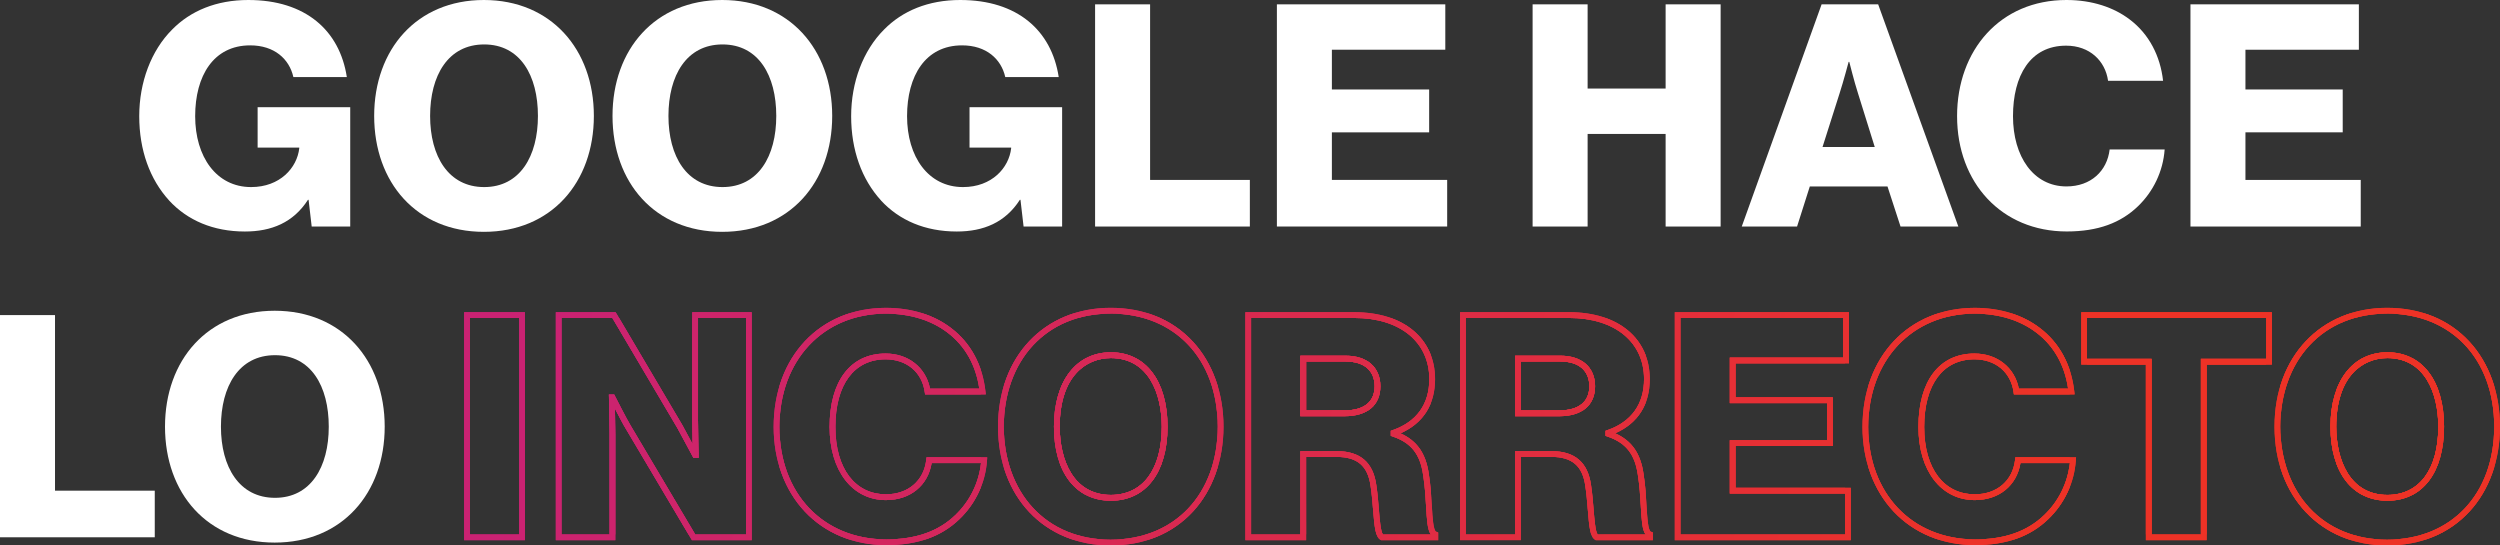 <svg xmlns="http://www.w3.org/2000/svg" xmlns:xlink="http://www.w3.org/1999/xlink" id="Layer_2" data-name="Layer 2" viewBox="0 0 1161.16 253.34"><rect x="0" y="0" width="1161.16" height="253.34" fill="#333333" stroke="none"/><defs><style>      .cls-1 {        fill: url(#linear-gradient-8);      }      .cls-2 {        fill: url(#linear-gradient-7);      }      .cls-3 {        fill: url(#linear-gradient-5);      }      .cls-4 {        fill: url(#linear-gradient-6);      }      .cls-5 {        fill: url(#linear-gradient-9);      }      .cls-6 {        fill: url(#linear-gradient-4);      }      .cls-7 {        fill: url(#linear-gradient-3);      }      .cls-8 {        fill: url(#linear-gradient-2);      }      .cls-9 {        fill: url(#linear-gradient);      }      .cls-10 {        clip-path: url(#clippath-1);      }      .cls-11 {        clip-path: url(#clippath-3);      }      .cls-12 {        clip-path: url(#clippath-4);      }      .cls-13 {        clip-path: url(#clippath-2);      }      .cls-14 {        clip-path: url(#clippath-7);      }      .cls-15 {        clip-path: url(#clippath-6);      }      .cls-16 {        clip-path: url(#clippath-9);      }      .cls-17 {        clip-path: url(#clippath-8);      }      .cls-18 {        clip-path: url(#clippath-5);      }      .cls-19 {        fill: #fff;      }      .cls-20 {        fill: url(#linear-gradient-43);      }      .cls-21 {        fill: url(#linear-gradient-40);      }      .cls-22 {        fill: url(#linear-gradient-41);      }      .cls-23 {        fill: url(#linear-gradient-42);      }      .cls-24 {        fill: url(#linear-gradient-45);      }      .cls-25 {        fill: url(#linear-gradient-44);      }      .cls-26 {        fill: url(#linear-gradient-46);      }      .cls-27 {        fill: url(#linear-gradient-10);      }      .cls-28 {        fill: url(#linear-gradient-11);      }      .cls-29 {        fill: url(#linear-gradient-12);      }      .cls-30 {        fill: url(#linear-gradient-13);      }      .cls-31 {        fill: url(#linear-gradient-19);      }      .cls-32 {        fill: url(#linear-gradient-14);      }      .cls-33 {        fill: url(#linear-gradient-21);      }      .cls-34 {        fill: url(#linear-gradient-20);      }      .cls-35 {        fill: url(#linear-gradient-22);      }      .cls-36 {        fill: url(#linear-gradient-23);      }      .cls-37 {        fill: url(#linear-gradient-28);      }      .cls-38 {        fill: url(#linear-gradient-25);      }      .cls-39 {        fill: url(#linear-gradient-32);      }      .cls-40 {        fill: url(#linear-gradient-31);      }      .cls-41 {        fill: url(#linear-gradient-33);      }      .cls-42 {        fill: url(#linear-gradient-30);      }      .cls-43 {        fill: url(#linear-gradient-15);      }      .cls-44 {        fill: url(#linear-gradient-16);      }      .cls-45 {        fill: url(#linear-gradient-17);      }      .cls-46 {        fill: url(#linear-gradient-18);      }      .cls-47 {        fill: url(#linear-gradient-35);      }      .cls-48 {        fill: url(#linear-gradient-34);      }      .cls-49 {        fill: url(#linear-gradient-36);      }      .cls-50 {        fill: url(#linear-gradient-38);      }      .cls-51 {        fill: url(#linear-gradient-27);      }      .cls-52 {        fill: url(#linear-gradient-24);      }      .cls-53 {        fill: url(#linear-gradient-26);      }      .cls-54 {        fill: url(#linear-gradient-29);      }      .cls-55 {        fill: url(#linear-gradient-37);      }      .cls-56 {        fill: url(#linear-gradient-39);      }      .cls-57 {        clip-path: url(#clippath);      }    </style><linearGradient id="linear-gradient" x1="240.54" y1="200.43" x2="912.93" y2="354.06" gradientUnits="userSpaceOnUse"><stop offset="0" stop-color="#ca2273"></stop><stop offset="1" stop-color="#ed3226"></stop></linearGradient><clipPath id="clippath"><path class="cls-9" d="M243.81,250.89h-28.23v-105.88h28.23v105.88ZM218.26,248.21h22.87v-100.52h-22.87v100.52Z"></path></clipPath><linearGradient id="linear-gradient-2" x2="912.93" y2="354.06" xlink:href="#linear-gradient"></linearGradient><linearGradient id="linear-gradient-3" x1="244.21" y1="184.36" x2="916.6" y2="338" xlink:href="#linear-gradient"></linearGradient><linearGradient id="linear-gradient-4" x1="244.21" y1="184.36" x2="916.6" y2="338" xlink:href="#linear-gradient"></linearGradient><clipPath id="clippath-1"><path class="cls-6" d="M349.17,250.89h-27.8l-30.7-51.75c-1.01-1.59-3.28-5.92-5.05-9.33.08,4.15.18,9.58.18,11.68v49.4h-27.65v-105.88h27.8l30.99,52.47c.91,1.65,3.06,5.64,4.75,8.81-.08-3.88-.18-8.93-.18-11.01v-50.27h27.65v105.88ZM322.9,248.21h23.59v-100.52h-22.29v47.59c0,3.55.29,15.87.29,15.99l.03,1.37h-2.46l-.38-.71c-.06-.1-5.5-10.27-7.07-13.12l-30.19-51.12h-23.58v100.52h22.29v-46.72c0-3.55-.29-16.73-.29-16.86l-.03-1.37h2.48l.37.74c.06.11,5.62,11.09,7.3,13.75l29.94,50.47Z"></path></clipPath><linearGradient id="linear-gradient-5" x1="244.21" y1="184.36" x2="916.6" y2="338" xlink:href="#linear-gradient"></linearGradient><linearGradient id="linear-gradient-6" x1="244.21" y1="184.36" x2="916.6" y2="338" xlink:href="#linear-gradient"></linearGradient><linearGradient id="linear-gradient-7" x1="249.53" y1="161.05" x2="921.93" y2="314.69" xlink:href="#linear-gradient"></linearGradient><linearGradient id="linear-gradient-8" x1="249.53" y1="161.05" x2="921.93" y2="314.69" xlink:href="#linear-gradient"></linearGradient><clipPath id="clippath-2"><path class="cls-1" d="M411.62,253.2c-14.93,0-28.36-5.54-37.82-15.61-9.33-9.94-14.47-23.88-14.47-39.28,0-32.57,21.44-55.32,52.15-55.32,11.78,0,22.24,3.24,30.26,9.37,9.05,6.86,14.57,17.01,15.96,29.35l.17,1.49h-28.21l-.16-1.15c-1.29-9.21-8.42-15.16-18.16-15.16-14.61,0-23.34,11.75-23.34,31.42s9.44,31.28,23.48,31.28c10.25,0,17.6-6.28,18.73-15.99l.14-1.19h28.18l-.1,1.43c-.73,10.37-5.28,20.06-12.82,27.29-8.42,8.12-19.54,12.06-33.98,12.06ZM411.48,145.67c-29.12,0-49.46,21.65-49.46,52.64s20.4,52.21,49.61,52.21c13.71,0,24.22-3.7,32.12-11.32,6.71-6.44,10.89-14.95,11.88-24.11h-22.92c-1.73,10.48-9.94,17.18-21.23,17.18-15.65,0-26.17-13.65-26.17-33.96,0-21.36,9.73-34.1,26.02-34.1,10.57,0,18.72,6.5,20.62,16.31h22.89c-1.57-10.92-6.64-19.89-14.73-26.02-7.55-5.77-17.45-8.82-28.63-8.82Z"></path></clipPath><linearGradient id="linear-gradient-9" x1="249.39" y1="161.67" x2="921.79" y2="315.3" xlink:href="#linear-gradient"></linearGradient><linearGradient id="linear-gradient-10" x1="249.4" y1="161.64" x2="921.8" y2="315.28" xlink:href="#linear-gradient"></linearGradient><linearGradient id="linear-gradient-11" x1="254.69" y1="138.47" x2="927.09" y2="292.1" xlink:href="#linear-gradient"></linearGradient><linearGradient id="linear-gradient-12" x1="254.69" y1="138.47" x2="927.09" y2="292.1" xlink:href="#linear-gradient"></linearGradient><clipPath id="clippath-3"><path class="cls-29" d="M515.83,253.34c-30.79,0-52.29-22.69-52.29-55.18s21.5-55.18,52.29-55.18c15.52,0,28.76,5.45,38.28,15.77,9.13,9.89,14.16,23.89,14.16,39.41s-5.03,29.52-14.16,39.41c-9.52,10.31-22.76,15.77-38.28,15.77ZM515.83,145.67c-14.69,0-27.2,5.15-36.18,14.9-8.66,9.4-13.43,22.75-13.43,37.59s4.77,28.19,13.43,37.59c8.98,9.75,21.49,14.9,36.18,14.9,29.76,0,49.75-21.1,49.75-52.5s-19.99-52.5-49.75-52.5ZM515.97,232.56c-16.32,0-26.45-13.18-26.45-34.39s10.38-34.54,26.45-34.54,26.31,13.23,26.31,34.54-10.08,34.39-26.31,34.39ZM515.97,166.31c-11.49,0-23.77,8.37-23.77,31.86,0,15.33,6.25,31.71,23.77,31.71,14.8,0,23.63-11.86,23.63-31.71,0-15.4-6.21-31.86-23.63-31.86Z"></path></clipPath><linearGradient id="linear-gradient-13" x1="254.7" y1="138.42" x2="927.1" y2="292.05" xlink:href="#linear-gradient"></linearGradient><linearGradient id="linear-gradient-14" x1="254.7" y1="138.42" x2="927.1" y2="292.05" xlink:href="#linear-gradient"></linearGradient><linearGradient id="linear-gradient-15" x1="254.69" y1="138.48" x2="927.09" y2="292.12" xlink:href="#linear-gradient"></linearGradient><linearGradient id="linear-gradient-16" x1="254.69" y1="138.48" x2="927.09" y2="292.12" xlink:href="#linear-gradient"></linearGradient><linearGradient id="linear-gradient-17" x1="259.26" y1="118.5" x2="931.65" y2="272.13" xlink:href="#linear-gradient"></linearGradient><linearGradient id="linear-gradient-18" x1="259.26" y1="118.5" x2="931.65" y2="272.13" xlink:href="#linear-gradient"></linearGradient><clipPath id="clippath-4"><path class="cls-46" d="M667.99,250.89h-26.53l-.31-.18c-2.28-1.32-2.74-5.74-3.41-14.08-.28-3.42-.59-7.29-1.14-10.83-1.28-9.4-6.17-13.59-15.85-13.59h-14.1v38.68h-28.23v-105.88h50.7c22.73,0,37.42,12.2,37.42,31.07,0,11.9-5.55,20.55-16.11,25.18,7.75,3.44,11.86,9.39,13.21,18.94.84,5.25,1.14,10.36,1.4,14.86.31,5.36.67,11.42,2.06,11.92l.89.32v3.58ZM642.29,248.21h22.26c-1.56-2.22-1.82-6.78-2.18-12.99-.26-4.44-.55-9.47-1.38-14.62-1.36-9.63-5.58-14.96-14.12-17.85l-.91-.31v-2.35l.9-.31c11.12-3.89,17-12.08,17-23.7,0-17.25-13.64-28.39-34.74-28.39h-48.02v100.52h22.87v-38.68h16.79c10.99,0,17.05,5.2,18.5,15.88.56,3.62.88,7.54,1.16,11.01.36,4.48.85,10.53,1.88,11.79ZM624.5,193.3h-20.54v-28.08h21.12c9.91,0,16.06,5.44,16.06,14.19s-6.06,13.9-16.64,13.9ZM606.65,190.62h17.86c9,0,13.96-3.98,13.96-11.22s-4.88-11.5-13.38-11.5h-18.43v22.72Z"></path></clipPath><linearGradient id="linear-gradient-19" x1="264.09" y1="97.35" x2="936.48" y2="250.99" xlink:href="#linear-gradient"></linearGradient><linearGradient id="linear-gradient-20" x1="264.09" y1="97.35" x2="936.48" y2="250.99" xlink:href="#linear-gradient"></linearGradient><linearGradient id="linear-gradient-21" x1="260.04" y1="115.06" x2="932.44" y2="268.69" xlink:href="#linear-gradient"></linearGradient><linearGradient id="linear-gradient-22" x1="260.06" y1="114.98" x2="932.46" y2="268.61" xlink:href="#linear-gradient"></linearGradient><linearGradient id="linear-gradient-23" x1="264.2" y1="96.84" x2="936.6" y2="250.48" xlink:href="#linear-gradient"></linearGradient><linearGradient id="linear-gradient-24" x1="264.2" y1="96.84" x2="936.6" y2="250.48" xlink:href="#linear-gradient"></linearGradient><clipPath id="clippath-5"><path class="cls-52" d="M767.72,250.89h-26.53l-.31-.18c-2.28-1.32-2.74-5.74-3.41-14.08-.28-3.42-.59-7.29-1.14-10.84-1.28-9.4-6.17-13.59-15.85-13.59h-14.1v38.68h-28.23v-105.88h50.7c22.73,0,37.42,12.2,37.42,31.07,0,11.9-5.55,20.55-16.11,25.18,7.75,3.44,11.87,9.39,13.21,18.94.84,5.25,1.13,10.35,1.4,14.85.31,5.36.67,11.43,2.06,11.93l.89.32v3.58ZM742.02,248.21h22.26c-1.56-2.22-1.82-6.79-2.18-13-.26-4.44-.55-9.47-1.37-14.61-1.36-9.63-5.58-14.96-14.12-17.85l-.91-.31v-2.35l.9-.31c11.12-3.89,17-12.08,17-23.7,0-17.25-13.64-28.39-34.74-28.39h-48.02v100.52h22.87v-38.68h16.78c10.99,0,17.05,5.2,18.5,15.88.56,3.62.88,7.54,1.16,11.01.36,4.48.85,10.53,1.88,11.79ZM724.23,193.3h-20.54v-28.08h21.11c9.91,0,16.06,5.44,16.06,14.19s-6.07,13.9-16.64,13.9ZM706.38,190.62h17.85c9,0,13.96-3.98,13.96-11.22s-4.88-11.5-13.38-11.5h-18.43v22.72Z"></path></clipPath><linearGradient id="linear-gradient-25" x1="269.03" y1="75.7" x2="941.43" y2="229.33" xlink:href="#linear-gradient"></linearGradient><linearGradient id="linear-gradient-26" x1="269.03" y1="75.7" x2="941.43" y2="229.33" xlink:href="#linear-gradient"></linearGradient><linearGradient id="linear-gradient-27" x1="264.99" y1="93.4" x2="937.39" y2="247.04" xlink:href="#linear-gradient"></linearGradient><linearGradient id="linear-gradient-28" x1="265.01" y1="93.32" x2="937.41" y2="246.95" xlink:href="#linear-gradient"></linearGradient><linearGradient id="linear-gradient-29" x1="269.74" y1="72.6" x2="942.14" y2="226.24" xlink:href="#linear-gradient"></linearGradient><linearGradient id="linear-gradient-30" x1="269.74" y1="72.6" x2="942.14" y2="226.24" xlink:href="#linear-gradient"></linearGradient><clipPath id="clippath-6"><path class="cls-42" d="M859.65,250.89h-81.78v-105.88h80.91v23.75h-52.68v15.79h45.18v22.6h-45.18v19.4h53.55v24.33ZM780.56,248.21h76.41v-18.97h-53.55v-24.76h45.18v-17.24h-45.18v-21.16h52.68v-18.39h-75.55v100.52Z"></path></clipPath><linearGradient id="linear-gradient-31" x1="269.76" y1="72.51" x2="942.16" y2="226.14" xlink:href="#linear-gradient"></linearGradient><linearGradient id="linear-gradient-32" x1="269.76" y1="72.51" x2="942.16" y2="226.14" xlink:href="#linear-gradient"></linearGradient><linearGradient id="linear-gradient-33" x1="274.62" y1="51.24" x2="947.02" y2="204.87" xlink:href="#linear-gradient"></linearGradient><linearGradient id="linear-gradient-34" x1="274.62" y1="51.24" x2="947.02" y2="204.87" xlink:href="#linear-gradient"></linearGradient><clipPath id="clippath-7"><path class="cls-48" d="M917.34,253.2c-14.93,0-28.36-5.54-37.82-15.61-9.33-9.93-14.47-23.88-14.47-39.28,0-32.57,21.44-55.32,52.15-55.32,11.78,0,22.24,3.24,30.26,9.37,9.05,6.86,14.57,17.01,15.96,29.35l.17,1.49h-28.21l-.16-1.15c-1.29-9.21-8.42-15.16-18.16-15.16-14.61,0-23.34,11.75-23.34,31.42s9.44,31.28,23.48,31.28c10.25,0,17.6-6.28,18.73-15.99l.14-1.19h28.18l-.1,1.43c-.73,10.37-5.28,20.06-12.82,27.29-8.42,8.12-19.54,12.06-33.98,12.06ZM917.2,145.67c-29.12,0-49.46,21.65-49.46,52.64s20.4,52.21,49.61,52.21c13.71,0,24.22-3.7,32.12-11.32,6.71-6.43,10.89-14.95,11.88-24.11h-22.92c-1.73,10.48-9.94,17.18-21.23,17.18-15.65,0-26.17-13.65-26.17-33.96,0-21.36,9.73-34.1,26.02-34.1,10.57,0,18.72,6.5,20.62,16.31h22.89c-1.57-10.92-6.64-19.89-14.73-26.02-7.55-5.77-17.45-8.82-28.63-8.82Z"></path></clipPath><linearGradient id="linear-gradient-35" x1="274.48" y1="51.85" x2="946.88" y2="205.48" xlink:href="#linear-gradient"></linearGradient><linearGradient id="linear-gradient-36" x1="274.49" y1="51.83" x2="946.89" y2="205.46" xlink:href="#linear-gradient"></linearGradient><linearGradient id="linear-gradient-37" x1="280.04" y1="27.52" x2="952.44" y2="181.15" xlink:href="#linear-gradient"></linearGradient><linearGradient id="linear-gradient-38" x1="280.04" y1="27.52" x2="952.44" y2="181.15" xlink:href="#linear-gradient"></linearGradient><clipPath id="clippath-8"><path class="cls-50" d="M1024.91,250.89h-28.23v-81.55h-30.02v-24.33h88.56v24.33h-30.31v81.55ZM999.36,248.21h22.87v-81.55h30.31v-18.97h-83.2v18.97h30.02v81.55Z"></path></clipPath><linearGradient id="linear-gradient-39" x1="279.3" y1="30.78" x2="951.7" y2="184.41" xlink:href="#linear-gradient"></linearGradient><linearGradient id="linear-gradient-40" x1="279.3" y1="30.78" x2="951.7" y2="184.41" xlink:href="#linear-gradient"></linearGradient><linearGradient id="linear-gradient-41" x1="284.11" y1="9.72" x2="956.51" y2="163.36" xlink:href="#linear-gradient"></linearGradient><linearGradient id="linear-gradient-42" x1="284.11" y1="9.72" x2="956.51" y2="163.36" xlink:href="#linear-gradient"></linearGradient><clipPath id="clippath-9"><path class="cls-23" d="M1108.72,253.34c-30.79,0-52.29-22.69-52.29-55.18s21.5-55.18,52.29-55.18c15.52,0,28.76,5.45,38.28,15.77,9.13,9.89,14.16,23.89,14.16,39.41s-5.03,29.52-14.16,39.41c-9.52,10.31-22.76,15.77-38.28,15.77ZM1108.72,145.67c-14.69,0-27.2,5.15-36.18,14.9-8.66,9.4-13.43,22.75-13.43,37.59s4.77,28.19,13.43,37.59c8.98,9.75,21.49,14.9,36.18,14.9,29.76,0,49.75-21.1,49.75-52.5s-19.99-52.5-49.75-52.5ZM1108.87,232.56c-16.32,0-26.46-13.18-26.46-34.39s10.38-34.54,26.46-34.54,26.31,13.23,26.31,34.54-10.08,34.39-26.31,34.39ZM1108.87,166.31c-11.49,0-23.77,8.37-23.77,31.86,0,15.33,6.25,31.71,23.77,31.71,14.79,0,23.63-11.86,23.63-31.71,0-15.4-6.21-31.86-23.63-31.86Z"></path></clipPath><linearGradient id="linear-gradient-43" x1="284.12" y1="9.67" x2="956.52" y2="163.3" xlink:href="#linear-gradient"></linearGradient><linearGradient id="linear-gradient-44" x1="284.12" y1="9.67" x2="956.52" y2="163.3" xlink:href="#linear-gradient"></linearGradient><linearGradient id="linear-gradient-45" x1="284.11" y1="9.74" x2="956.5" y2="163.37" xlink:href="#linear-gradient"></linearGradient><linearGradient id="linear-gradient-46" x1="284.11" y1="9.74" x2="956.5" y2="163.37" xlink:href="#linear-gradient"></linearGradient></defs><g id="Layer_1-2" data-name="Layer 1"><g><path class="cls-19" d="M78.53,93.09c-8.95-9.81-13.86-23.38-13.86-39.11s5.48-30.45,15.3-40.27C88.49,5.05,100.47,0,115.34,0c26.56,0,42.43,14.14,45.75,35.79h-24.83c-1.88-8.37-8.8-14.72-20.06-14.72-17.03,0-25.55,14.14-25.55,32.91s9.81,32.91,25.98,32.91c13.42,0,21.36-8.95,22.37-18.04v-.29h-19.34v-18.76h43.01v55.42h-17.9l-1.44-12.41h-.29c-6.78,10.54-16.89,14.72-29.3,14.72-14.72,0-26.7-5.2-35.22-14.43Z"></path><path class="cls-19" d="M173.79,53.84c0-30.89,19.77-53.84,50.95-53.84s51.09,22.95,51.09,53.84-19.77,53.84-51.09,53.84-50.95-22.95-50.95-53.84ZM249.85,53.84c0-18.76-8.23-33.2-24.97-33.2s-25.11,14.43-25.11,33.2,8.52,33.05,25.11,33.05,24.97-14.29,24.97-33.05Z"></path><path class="cls-19" d="M284.49,53.84c0-30.89,19.77-53.84,50.95-53.84s51.09,22.95,51.09,53.84-19.77,53.84-51.09,53.84-50.95-22.95-50.95-53.84ZM360.55,53.84c0-18.76-8.23-33.2-24.97-33.2s-25.11,14.43-25.11,33.2,8.52,33.05,25.11,33.05,24.97-14.29,24.97-33.05Z"></path><path class="cls-19" d="M409.19,93.09c-8.95-9.81-13.86-23.38-13.86-39.11s5.48-30.45,15.3-40.27c8.52-8.66,20.5-13.71,35.36-13.71,26.56,0,42.43,14.14,45.75,35.79h-24.83c-1.88-8.37-8.8-14.72-20.06-14.72-17.03,0-25.55,14.14-25.55,32.91s9.81,32.91,25.98,32.91c13.42,0,21.36-8.95,22.37-18.04v-.29h-19.34v-18.76h43.01v55.42h-17.9l-1.44-12.41h-.29c-6.78,10.54-16.89,14.72-29.3,14.72-14.72,0-26.7-5.2-35.22-14.43Z"></path><path class="cls-19" d="M508.63,2.02h25.55v81.55h46.33v21.65h-71.88V2.02Z"></path><path class="cls-19" d="M593.06,2.02h78.23v21.07h-52.68v18.47h45.18v19.92h-45.18v22.08h53.55v21.65h-79.09V2.02Z"></path><path class="cls-19" d="M711.84,2.02h25.55v39.11h36.23V2.02h25.55v103.2h-25.55v-43.01h-36.23v43.01h-25.55V2.02Z"></path><path class="cls-19" d="M846.07,2.02h26.27l37.24,103.2h-26.85l-6.06-18.62h-36.08l-5.92,18.62h-25.69L846.07,2.02ZM870.75,68.27l-7.79-24.97c-1.73-5.34-4.04-14.58-4.04-14.58h-.29s-2.45,9.24-4.19,14.58l-7.94,24.97h24.25Z"></path><path class="cls-19" d="M908.99,53.98c0-30.74,20.06-53.98,50.8-53.98,11.98,0,22.08,3.46,29.44,9.09,8.95,6.78,14.14,16.89,15.44,28.43h-25.55c-1.3-9.24-8.52-16.31-19.48-16.31-16.74,0-24.68,14-24.68,32.76s9.53,32.62,24.83,32.62c11.4,0,18.91-7.22,20.06-17.18h25.55c-.72,10.25-5.34,19.63-12.41,26.41-7.94,7.65-18.47,11.69-33.05,11.69-30.31,0-50.95-22.66-50.95-53.55Z"></path><path class="cls-19" d="M1017.38,2.02h78.23v21.07h-52.68v18.47h45.18v19.92h-45.18v22.08h53.55v21.65h-79.09V2.02Z"></path></g><g><g><path class="cls-19" d="M0,146.35h25.55v81.55h46.33v21.65H0v-103.2Z"></path><path class="cls-19" d="M76.64,198.17c0-30.89,19.77-53.84,50.95-53.84s51.09,22.95,51.09,53.84-19.77,53.84-51.09,53.84-50.95-22.95-50.95-53.84ZM152.7,198.17c0-18.76-8.23-33.2-24.97-33.2s-25.11,14.43-25.11,33.2,8.52,33.05,25.11,33.05,24.97-14.29,24.97-33.05Z"></path></g><g><g><path class="cls-9" d="M243.81,250.89h-28.23v-105.88h28.23v105.88ZM218.26,248.21h22.87v-100.52h-22.87v100.52Z"></path><g class="cls-57"><rect class="cls-8" x="218.26" y="147.69" width="22.87" height="100.52"></rect><rect class="cls-9" x="215.58" y="145.01" width="28.23" height="105.88"></rect></g></g><g><path class="cls-7" d="M349.17,250.89h-27.8l-30.7-51.75c-1.01-1.59-3.28-5.92-5.05-9.33.08,4.15.18,9.58.18,11.68v49.4h-27.65v-105.88h27.8l30.99,52.47c.91,1.65,3.06,5.64,4.75,8.81-.08-3.88-.18-8.93-.18-11.01v-50.27h27.65v105.88ZM322.9,248.21h23.59v-100.52h-22.29v47.59c0,3.55.29,15.87.29,15.99l.03,1.37h-2.46l-.38-.71c-.06-.1-5.5-10.27-7.07-13.12l-30.19-51.12h-23.58v100.52h22.29v-46.72c0-3.55-.29-16.73-.29-16.86l-.03-1.37h2.48l.37.74c.06.11,5.62,11.09,7.3,13.75l29.94,50.47Z"></path><g class="cls-10"><rect class="cls-3" x="260.84" y="147.69" width="85.65" height="100.52"></rect><rect class="cls-4" x="258.16" y="145.01" width="91.01" height="105.88"></rect></g></g><g><path class="cls-2" d="M411.62,253.2c-14.93,0-28.36-5.54-37.82-15.61-9.33-9.94-14.47-23.88-14.47-39.28,0-32.57,21.44-55.32,52.15-55.32,11.78,0,22.24,3.24,30.26,9.37,9.05,6.86,14.57,17.01,15.96,29.35l.17,1.49h-28.21l-.16-1.15c-1.29-9.21-8.42-15.16-18.16-15.16-14.61,0-23.34,11.75-23.34,31.42s9.44,31.28,23.48,31.28c10.25,0,17.6-6.28,18.73-15.99l.14-1.19h28.18l-.1,1.43c-.73,10.37-5.28,20.06-12.82,27.29-8.42,8.12-19.54,12.06-33.98,12.06ZM411.48,145.67c-29.12,0-49.46,21.65-49.46,52.64s20.4,52.21,49.61,52.21c13.71,0,24.22-3.7,32.12-11.32,6.71-6.44,10.89-14.95,11.88-24.11h-22.92c-1.73,10.48-9.94,17.18-21.23,17.18-15.65,0-26.17-13.65-26.17-33.96,0-21.36,9.73-34.1,26.02-34.1,10.57,0,18.72,6.5,20.62,16.31h22.89c-1.57-10.92-6.64-19.89-14.73-26.02-7.55-5.77-17.45-8.82-28.63-8.82Z"></path><g class="cls-13"><rect class="cls-5" x="362.01" y="145.67" width="93.61" height="104.85"></rect><rect class="cls-27" x="359.33" y="142.99" width="99.19" height="110.21"></rect></g></g><g><path class="cls-28" d="M515.83,253.34c-30.79,0-52.29-22.69-52.29-55.18s21.5-55.18,52.29-55.18c15.52,0,28.76,5.45,38.28,15.77,9.13,9.89,14.16,23.89,14.16,39.41s-5.03,29.52-14.16,39.41c-9.52,10.31-22.76,15.77-38.28,15.77ZM515.83,145.67c-14.69,0-27.2,5.15-36.18,14.9-8.66,9.4-13.43,22.75-13.43,37.59s4.77,28.19,13.43,37.59c8.98,9.75,21.49,14.9,36.18,14.9,29.76,0,49.75-21.1,49.75-52.5s-19.99-52.5-49.75-52.5ZM515.97,232.56c-16.32,0-26.45-13.18-26.45-34.39s10.38-34.54,26.45-34.54,26.31,13.23,26.31,34.54-10.08,34.39-26.31,34.39ZM515.97,166.31c-11.49,0-23.77,8.37-23.77,31.86,0,15.33,6.25,31.71,23.77,31.71,14.8,0,23.63-11.86,23.63-31.71,0-15.4-6.21-31.86-23.63-31.86Z"></path><g class="cls-11"><rect class="cls-30" x="492.2" y="166.31" width="47.4" height="63.57"></rect><rect class="cls-32" x="489.52" y="163.63" width="52.77" height="68.93"></rect><rect class="cls-43" x="466.22" y="145.67" width="99.36" height="104.99"></rect><rect class="cls-44" x="463.54" y="142.99" width="104.73" height="110.35"></rect></g></g><g><path class="cls-45" d="M667.99,250.89h-26.53l-.31-.18c-2.28-1.32-2.74-5.74-3.41-14.08-.28-3.42-.59-7.29-1.14-10.83-1.28-9.4-6.17-13.59-15.85-13.59h-14.1v38.68h-28.23v-105.88h50.7c22.73,0,37.42,12.2,37.42,31.07,0,11.9-5.55,20.55-16.11,25.18,7.75,3.44,11.86,9.39,13.21,18.94.84,5.25,1.14,10.36,1.4,14.86.31,5.36.67,11.42,2.06,11.92l.89.32v3.58ZM642.29,248.21h22.26c-1.56-2.22-1.82-6.78-2.18-12.99-.26-4.44-.55-9.47-1.38-14.62-1.36-9.63-5.58-14.96-14.12-17.85l-.91-.31v-2.35l.9-.31c11.12-3.89,17-12.08,17-23.7,0-17.25-13.64-28.39-34.74-28.39h-48.02v100.52h22.87v-38.68h16.79c10.99,0,17.05,5.2,18.5,15.88.56,3.62.88,7.54,1.16,11.01.36,4.48.85,10.53,1.88,11.79ZM624.5,193.3h-20.54v-28.08h21.12c9.91,0,16.06,5.44,16.06,14.19s-6.06,13.9-16.64,13.9ZM606.65,190.62h17.86c9,0,13.96-3.98,13.96-11.22s-4.88-11.5-13.38-11.5h-18.43v22.72Z"></path><g class="cls-12"><rect class="cls-31" x="606.65" y="167.9" width="31.81" height="22.72"></rect><rect class="cls-34" x="603.97" y="165.22" width="37.18" height="28.08"></rect><rect class="cls-33" x="581.1" y="147.69" width="83.45" height="100.52"></rect><rect class="cls-35" x="578.42" y="145.01" width="89.57" height="105.88"></rect></g></g><g><path class="cls-36" d="M767.72,250.89h-26.53l-.31-.18c-2.28-1.32-2.74-5.74-3.41-14.08-.28-3.42-.59-7.29-1.14-10.84-1.28-9.4-6.17-13.59-15.85-13.59h-14.1v38.68h-28.23v-105.88h50.7c22.73,0,37.42,12.2,37.42,31.07,0,11.9-5.55,20.55-16.11,25.18,7.75,3.44,11.87,9.39,13.21,18.94.84,5.25,1.13,10.35,1.4,14.85.31,5.36.67,11.43,2.06,11.93l.89.32v3.58ZM742.02,248.21h22.26c-1.56-2.22-1.82-6.79-2.18-13-.26-4.44-.55-9.47-1.37-14.61-1.36-9.63-5.58-14.96-14.12-17.85l-.91-.31v-2.35l.9-.31c11.12-3.89,17-12.08,17-23.7,0-17.25-13.64-28.39-34.74-28.39h-48.02v100.52h22.87v-38.68h16.78c10.99,0,17.05,5.2,18.5,15.88.56,3.62.88,7.54,1.16,11.01.36,4.48.85,10.53,1.88,11.79ZM724.23,193.3h-20.54v-28.08h21.11c9.91,0,16.06,5.44,16.06,14.19s-6.07,13.9-16.64,13.9ZM706.38,190.62h17.85c9,0,13.96-3.98,13.96-11.22s-4.88-11.5-13.38-11.5h-18.43v22.72Z"></path><g class="cls-18"><rect class="cls-38" x="706.38" y="167.9" width="31.81" height="22.72"></rect><rect class="cls-53" x="703.7" y="165.22" width="37.18" height="28.08"></rect><rect class="cls-51" x="680.83" y="147.69" width="83.45" height="100.52"></rect><rect class="cls-37" x="678.15" y="145.01" width="89.57" height="105.88"></rect></g></g><g><path class="cls-54" d="M859.65,250.89h-81.78v-105.88h80.91v23.75h-52.68v15.79h45.18v22.6h-45.18v19.4h53.55v24.33ZM780.56,248.21h76.41v-18.97h-53.55v-24.76h45.18v-17.24h-45.18v-21.16h52.68v-18.39h-75.55v100.52Z"></path><g class="cls-15"><rect class="cls-40" x="780.56" y="147.69" width="76.41" height="100.52"></rect><rect class="cls-39" x="777.88" y="145.01" width="81.78" height="105.88"></rect></g></g><g><path class="cls-41" d="M917.34,253.2c-14.93,0-28.36-5.54-37.82-15.61-9.33-9.93-14.47-23.88-14.47-39.28,0-32.57,21.44-55.32,52.15-55.32,11.78,0,22.24,3.24,30.26,9.37,9.05,6.86,14.57,17.01,15.96,29.35l.17,1.49h-28.21l-.16-1.15c-1.29-9.21-8.42-15.16-18.16-15.16-14.61,0-23.34,11.75-23.34,31.42s9.44,31.28,23.48,31.28c10.25,0,17.6-6.28,18.73-15.99l.14-1.19h28.18l-.1,1.43c-.73,10.37-5.28,20.06-12.82,27.29-8.42,8.12-19.54,12.06-33.98,12.06ZM917.2,145.67c-29.12,0-49.46,21.65-49.46,52.64s20.4,52.21,49.61,52.21c13.71,0,24.22-3.7,32.12-11.32,6.71-6.43,10.89-14.95,11.88-24.11h-22.92c-1.73,10.48-9.94,17.18-21.23,17.18-15.65,0-26.17-13.65-26.17-33.96,0-21.36,9.73-34.1,26.02-34.1,10.57,0,18.72,6.5,20.62,16.31h22.89c-1.57-10.92-6.64-19.89-14.73-26.02-7.55-5.77-17.45-8.82-28.63-8.82Z"></path><g class="cls-14"><rect class="cls-47" x="867.73" y="145.67" width="93.61" height="104.85"></rect><rect class="cls-49" x="865.05" y="142.99" width="99.19" height="110.21"></rect></g></g><g><path class="cls-55" d="M1024.91,250.89h-28.23v-81.55h-30.02v-24.33h88.56v24.33h-30.31v81.55ZM999.36,248.21h22.87v-81.55h30.31v-18.97h-83.2v18.97h30.02v81.55Z"></path><g class="cls-17"><rect class="cls-56" x="969.34" y="147.69" width="83.2" height="100.52"></rect><rect class="cls-21" x="966.66" y="145.01" width="88.56" height="105.88"></rect></g></g><g><path class="cls-22" d="M1108.72,253.34c-30.79,0-52.29-22.69-52.29-55.18s21.5-55.18,52.29-55.18c15.52,0,28.76,5.45,38.28,15.77,9.13,9.89,14.16,23.89,14.16,39.41s-5.03,29.52-14.16,39.41c-9.52,10.31-22.76,15.77-38.28,15.77ZM1108.72,145.67c-14.69,0-27.2,5.15-36.18,14.9-8.66,9.4-13.43,22.75-13.43,37.59s4.77,28.19,13.43,37.59c8.98,9.75,21.49,14.9,36.18,14.9,29.76,0,49.75-21.1,49.75-52.5s-19.99-52.5-49.75-52.5ZM1108.87,232.56c-16.32,0-26.46-13.18-26.46-34.39s10.38-34.54,26.46-34.54,26.31,13.23,26.31,34.54-10.08,34.39-26.31,34.39ZM1108.87,166.31c-11.49,0-23.77,8.37-23.77,31.86,0,15.33,6.25,31.71,23.77,31.71,14.79,0,23.63-11.86,23.63-31.71,0-15.4-6.21-31.86-23.63-31.86Z"></path><g class="cls-16"><rect class="cls-20" x="1085.09" y="166.31" width="47.4" height="63.57"></rect><rect class="cls-25" x="1082.41" y="163.63" width="52.76" height="68.93"></rect><rect class="cls-24" x="1059.11" y="145.67" width="99.36" height="104.99"></rect><rect class="cls-26" x="1056.43" y="142.99" width="104.72" height="110.35"></rect></g></g></g></g></g></svg>
